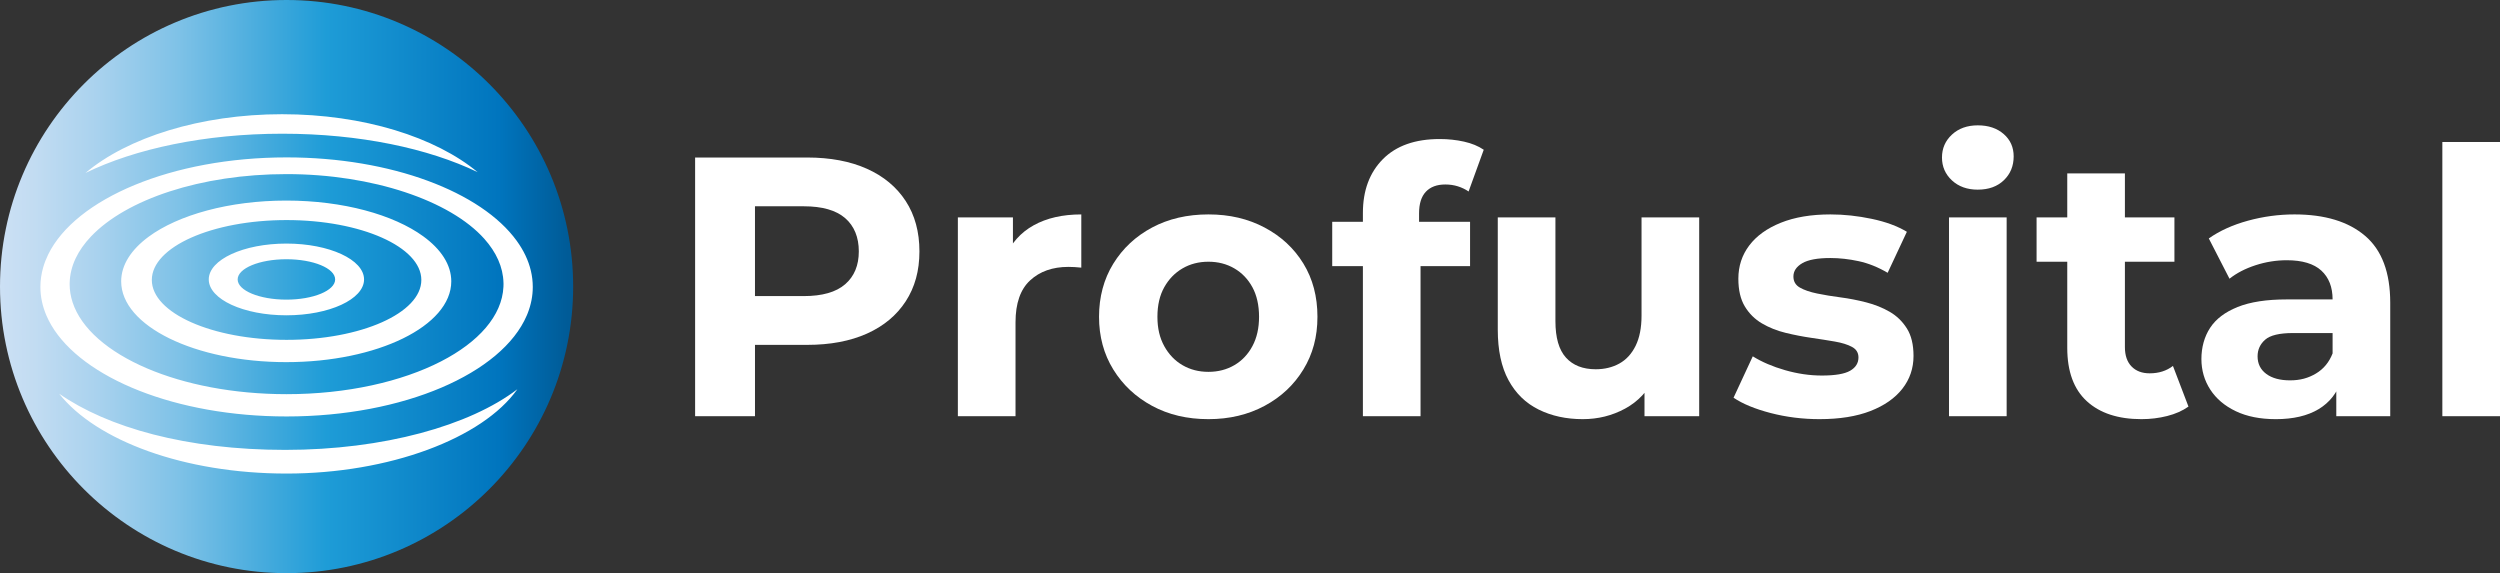 <?xml version="1.0" encoding="UTF-8"?>
<svg id="Layer_2" data-name="Layer 2" xmlns="http://www.w3.org/2000/svg" xmlns:xlink="http://www.w3.org/1999/xlink" viewBox="0 0 3589.78 823">
  <rect x="0" y="0" width="3589.78" height="823" fill="#333333" stroke="none"/>
  <defs>
    <style>
      .cls-1 {
        fill: url(#Sky);
      }

      .cls-2 {
        fill: #fff;
      }
    </style>
    <linearGradient id="Sky" x1="0" y1="411.5" x2="823" y2="411.5" gradientUnits="userSpaceOnUse">
      <stop offset="0" stop-color="#cce0f4"/>
      <stop offset=".06" stop-color="#c2dcf2"/>
      <stop offset=".17" stop-color="#a9d2ee"/>
      <stop offset=".31" stop-color="#7fc2e7"/>
      <stop offset=".46" stop-color="#46abdd"/>
      <stop offset=".57" stop-color="#1e9cd7"/>
      <stop offset=".87" stop-color="#0075be"/>
      <stop offset=".99" stop-color="#005b97"/>
    </linearGradient>
  </defs>
  <g id="Layer_4_copy_4" data-name="Layer 4 copy 4">
    <circle class="cls-2" cx="411.55" cy="406" r="373"/>
    <path class="cls-1" d="M341.25,401.25c0-16.02,31.34-29,70-29s70,12.98,70,29-31.34,29-70,29-70-12.98-70-29ZM823,411.5c0,227.27-184.23,411.5-411.5,411.5S0,638.77,0,411.5,184.23,0,411.5,0s411.5,184.23,411.5,411.5ZM73.81,467.16c44.67,75.79,178.96,130.84,337.69,130.84,168.46,0,309.39-62,344.88-145,.48-1.13.95-2.26,1.4-3.4,4.74-12.14,7.23-24.72,7.23-37.6,0-7.82-.92-15.52-2.7-23.09-3.53-15.02-10.47-29.49-20.4-43.18-50.74-70-179.54-119.73-330.4-119.73-164.68,0-303.06,59.25-342.34,139.44-2.95,6.03-5.34,12.18-7.15,18.43-2.64,9.17-4.02,18.57-4.02,28.13,0,14.09,2.98,27.81,8.62,41,2.05,4.79,4.45,9.52,7.18,14.16ZM122.74,248.37c70.99-34.71,171.42-56.37,282.76-56.37s209.55,21.18,280.39,55.22c-60.36-50.15-163.63-83.22-280.89-83.22s-222.1,33.57-282.26,84.37ZM742.9,558.88c-68.25,52.22-192.03,87.12-333.4,87.12s-254.81-32.06-324.59-80.7c53.17,67.34,179.36,114.7,326.59,114.7s281.36-50.39,331.4-121.12ZM104.2,433.94c-2.75-8.44-4.2-17.1-4.2-25.94,0-.69.03-1.37.05-2.05.6-23.82,11.57-46.38,30.77-66.55,50.35-52.9,157.11-89.4,280.68-89.4s235.07,38.14,283.96,92.95c17.17,19.25,26.93,40.56,27.49,63,.02.68.05,1.37.05,2.05,0,1.28-.04,2.56-.1,3.83-1.96,41.71-35.79,79.41-89.6,107.09-56.49,29.06-134.99,47.08-221.81,47.08-76.35,0-146.28-13.94-200.45-37.07-55.53-23.71-94.5-57.07-106.85-94.99ZM213.44,339.92c-24.91,18.36-39.44,40.39-39.44,64.08,0,64.06,106.11,116,237,116s237-51.94,237-116c0-23.98-14.87-46.26-40.34-64.75-42.57-30.91-114.76-51.25-196.66-51.25s-155.12,20.63-197.56,51.92ZM218,402c0-47.5,86.63-86,193.5-86s193.5,38.5,193.5,86-86.63,86-193.5,86-193.5-38.5-193.5-86ZM299.75,401.25c0,28.44,49.92,51.5,111.5,51.5s111.5-23.06,111.5-51.5-49.92-51.5-111.5-51.5-111.5,23.06-111.5,51.5Z"/>
  </g>
  <g id="Layer_6_copy" data-name="Layer 6 copy">
    <g>
      <path class="cls-2" d="M998.12,597.62V226.17h160.79c33.25,0,61.9,5.4,85.96,16.18,24.05,10.8,42.63,26.27,55.72,46.43,13.08,20.16,19.63,44.23,19.63,72.17s-6.55,51.47-19.63,71.64c-13.09,20.16-31.66,35.64-55.72,46.43-24.06,10.8-52.72,16.18-85.96,16.18h-113.03l38.21-38.74v141.15h-85.96ZM1084.08,466.02l-38.21-40.86h108.25c26.53,0,46.34-5.65,59.43-16.98,13.08-11.32,19.63-27.06,19.63-47.23s-6.55-36.43-19.63-47.76c-13.09-11.32-32.9-16.98-59.43-16.98h-108.25l38.21-40.86v210.67Z"/>
      <path class="cls-2" d="M1375.41,597.62v-285.49h79.07v80.66l-11.14-23.35c8.49-20.16,22.1-35.46,40.86-45.9,18.75-10.43,41.56-15.65,68.45-15.65v76.41c-3.54-.35-6.72-.61-9.55-.8-2.84-.17-5.84-.27-9.02-.27-22.64,0-40.95,6.46-54.92,19.37-13.98,12.92-20.96,32.99-20.96,60.23v134.78h-82.78Z"/>
      <path class="cls-2" d="M1735.19,601.86c-30.43,0-57.4-6.37-80.92-19.1-23.53-12.74-42.1-30.16-55.72-52.27-13.62-22.1-20.43-47.31-20.43-75.62s6.81-54.03,20.43-76.15c13.61-22.1,32.19-39.44,55.72-52,23.52-12.55,50.49-18.84,80.92-18.84s56.95,6.28,80.66,18.84c23.7,12.56,42.27,29.81,55.72,51.74,13.44,21.94,20.17,47.41,20.17,76.41s-6.72,53.51-20.17,75.62c-13.45,22.11-32.02,39.53-55.72,52.27-23.71,12.74-50.59,19.1-80.66,19.1ZM1735.19,533.94c13.8,0,26.18-3.18,37.15-9.55,10.96-6.37,19.63-15.47,26-27.33,6.37-11.85,9.55-25.91,9.55-42.19s-3.18-30.78-9.55-42.45c-6.37-11.67-15.04-20.7-26-27.06-10.97-6.37-23.35-9.55-37.15-9.55s-26.18,3.18-37.14,9.55c-10.97,6.37-19.73,15.39-26.27,27.06-6.55,11.67-9.82,25.83-9.82,42.45s3.27,30.34,9.82,42.19c6.54,11.86,15.3,20.96,26.27,27.33,10.96,6.37,23.35,9.55,37.14,9.55Z"/>
      <path class="cls-2" d="M1912.95,382.18v-63.68h197.93v63.68h-197.93ZM1957,597.62v-291.85c0-32.19,9.55-57.92,28.65-77.21,19.1-19.28,46.34-28.92,81.72-28.92,12.02,0,23.61,1.24,34.76,3.71,11.14,2.48,20.6,6.37,28.39,11.67l-21.76,59.96c-4.6-3.18-9.73-5.65-15.39-7.43-5.66-1.77-11.67-2.65-18.04-2.65-12.03,0-21.32,3.45-27.86,10.35-6.55,6.9-9.82,17.25-9.82,31.04v26.53l2.12,35.55v229.24h-82.78Z"/>
      <path class="cls-2" d="M2272.73,601.86c-23.7,0-44.84-4.59-63.41-13.8-18.57-9.19-32.99-23.26-43.25-42.19-10.27-18.92-15.39-43.07-15.39-72.43v-161.32h82.78v149.11c0,23.71,5.04,41.13,15.12,52.27,10.08,11.14,24.32,16.72,42.72,16.72,12.74,0,24.05-2.74,33.96-8.22,9.9-5.48,17.68-13.97,23.35-25.47,5.66-11.49,8.49-25.91,8.49-43.25v-141.15h82.78v285.49h-78.53v-78.54l14.33,22.82c-9.55,19.82-23.61,34.76-42.19,44.84-18.57,10.08-38.83,15.12-60.76,15.12Z"/>
      <path class="cls-2" d="M2612.87,601.86c-24.41,0-47.85-2.92-70.31-8.76-22.47-5.84-40.25-13.18-53.33-22.02l27.59-59.43c13.08,8.14,28.56,14.77,46.43,19.9,17.86,5.13,35.46,7.69,52.8,7.69,19.1,0,32.64-2.3,40.6-6.9,7.96-4.59,11.94-10.96,11.94-19.1,0-6.72-3.1-11.76-9.29-15.12-6.19-3.36-14.42-5.92-24.67-7.69-10.27-1.77-21.49-3.53-33.7-5.31-12.21-1.77-24.5-4.15-36.88-7.16-12.39-3-23.7-7.51-33.96-13.53-10.26-6.01-18.49-14.15-24.68-24.41-6.19-10.26-9.29-23.52-9.29-39.8,0-18.04,5.22-33.96,15.65-47.76,10.43-13.8,25.55-24.67,45.37-32.63,19.81-7.96,43.51-11.94,71.11-11.94,19.45,0,39.27,2.12,59.43,6.37,20.16,4.25,36.96,10.44,50.41,18.57l-27.59,58.9c-13.8-8.13-27.68-13.71-41.66-16.72-13.98-3-27.51-4.51-40.59-4.51-18.4,0-31.84,2.48-40.33,7.43-8.49,4.96-12.74,11.33-12.74,19.1,0,7.08,3.09,12.39,9.29,15.92,6.19,3.54,14.41,6.37,24.67,8.49,10.26,2.12,21.49,3.98,33.7,5.57,12.2,1.59,24.49,3.98,36.88,7.16,12.38,3.18,23.61,7.69,33.7,13.53,10.08,5.84,18.31,13.8,24.67,23.88,6.37,10.08,9.55,23.27,9.55,39.53,0,17.69-5.31,33.35-15.92,46.96-10.61,13.62-25.92,24.33-45.9,32.1-19.99,7.78-44.31,11.67-72.96,11.67Z"/>
      <path class="cls-2" d="M2839.98,272.33c-15.21,0-27.59-4.42-37.14-13.27-9.55-8.84-14.33-19.81-14.33-32.9s4.78-24.05,14.33-32.9c9.55-8.84,21.93-13.27,37.14-13.27s27.59,4.16,37.14,12.47c9.55,8.32,14.33,19.02,14.33,32.1,0,13.8-4.69,25.21-14.06,34.23-9.38,9.02-21.85,13.53-37.41,13.53ZM2798.59,597.62v-285.49h82.78v285.49h-82.78Z"/>
      <path class="cls-2" d="M2924.35,375.81v-63.68h197.93v63.68h-197.93ZM3075.05,601.86c-33.61,0-59.79-8.57-78.53-25.74-18.76-17.15-28.12-42.72-28.12-76.68v-250.46h82.78v249.4c0,12.03,3.18,21.32,9.55,27.86,6.37,6.55,15.03,9.82,26,9.82,13.08,0,24.23-3.53,33.43-10.61l22.29,58.37c-8.49,6.02-18.66,10.53-30.51,13.53-11.86,3-24.14,4.51-36.88,4.51Z"/>
      <path class="cls-2" d="M3267.68,601.86c-22.29,0-41.39-3.81-57.31-11.41-15.92-7.6-28.12-17.95-36.61-31.04-8.49-13.08-12.74-27.77-12.74-44.04s4.15-31.84,12.47-44.57c8.31-12.74,21.49-22.73,39.53-29.98,18.04-7.25,41.56-10.88,70.58-10.88h75.88v48.29h-66.86c-19.46,0-32.82,3.18-40.06,9.55-7.25,6.37-10.88,14.33-10.88,23.88,0,10.61,4.15,19.02,12.47,25.21,8.31,6.19,19.72,9.29,34.23,9.29s26.18-3.27,37.15-9.82c10.96-6.54,18.92-16.18,23.88-28.92l12.74,38.21c-6.02,18.4-16.98,32.37-32.9,41.92-15.92,9.55-36.44,14.33-61.56,14.33ZM3354.71,597.62v-55.72l-5.31-12.21v-99.76c0-17.69-5.4-31.48-16.18-41.39-10.8-9.9-27.33-14.86-49.61-14.86-15.21,0-30.16,2.39-44.84,7.16-14.68,4.78-27.15,11.23-37.41,19.37l-29.72-57.84c15.56-10.96,34.31-19.45,56.25-25.47,21.93-6.01,44.22-9.02,66.86-9.02,43.51,0,77.29,10.26,101.35,30.78,24.05,20.52,36.08,52.53,36.08,96.05v162.91h-77.47Z"/>
      <path class="cls-2" d="M3507,597.62V203.88h82.78v393.74h-82.78Z"/>
    </g>
  </g>
</svg>